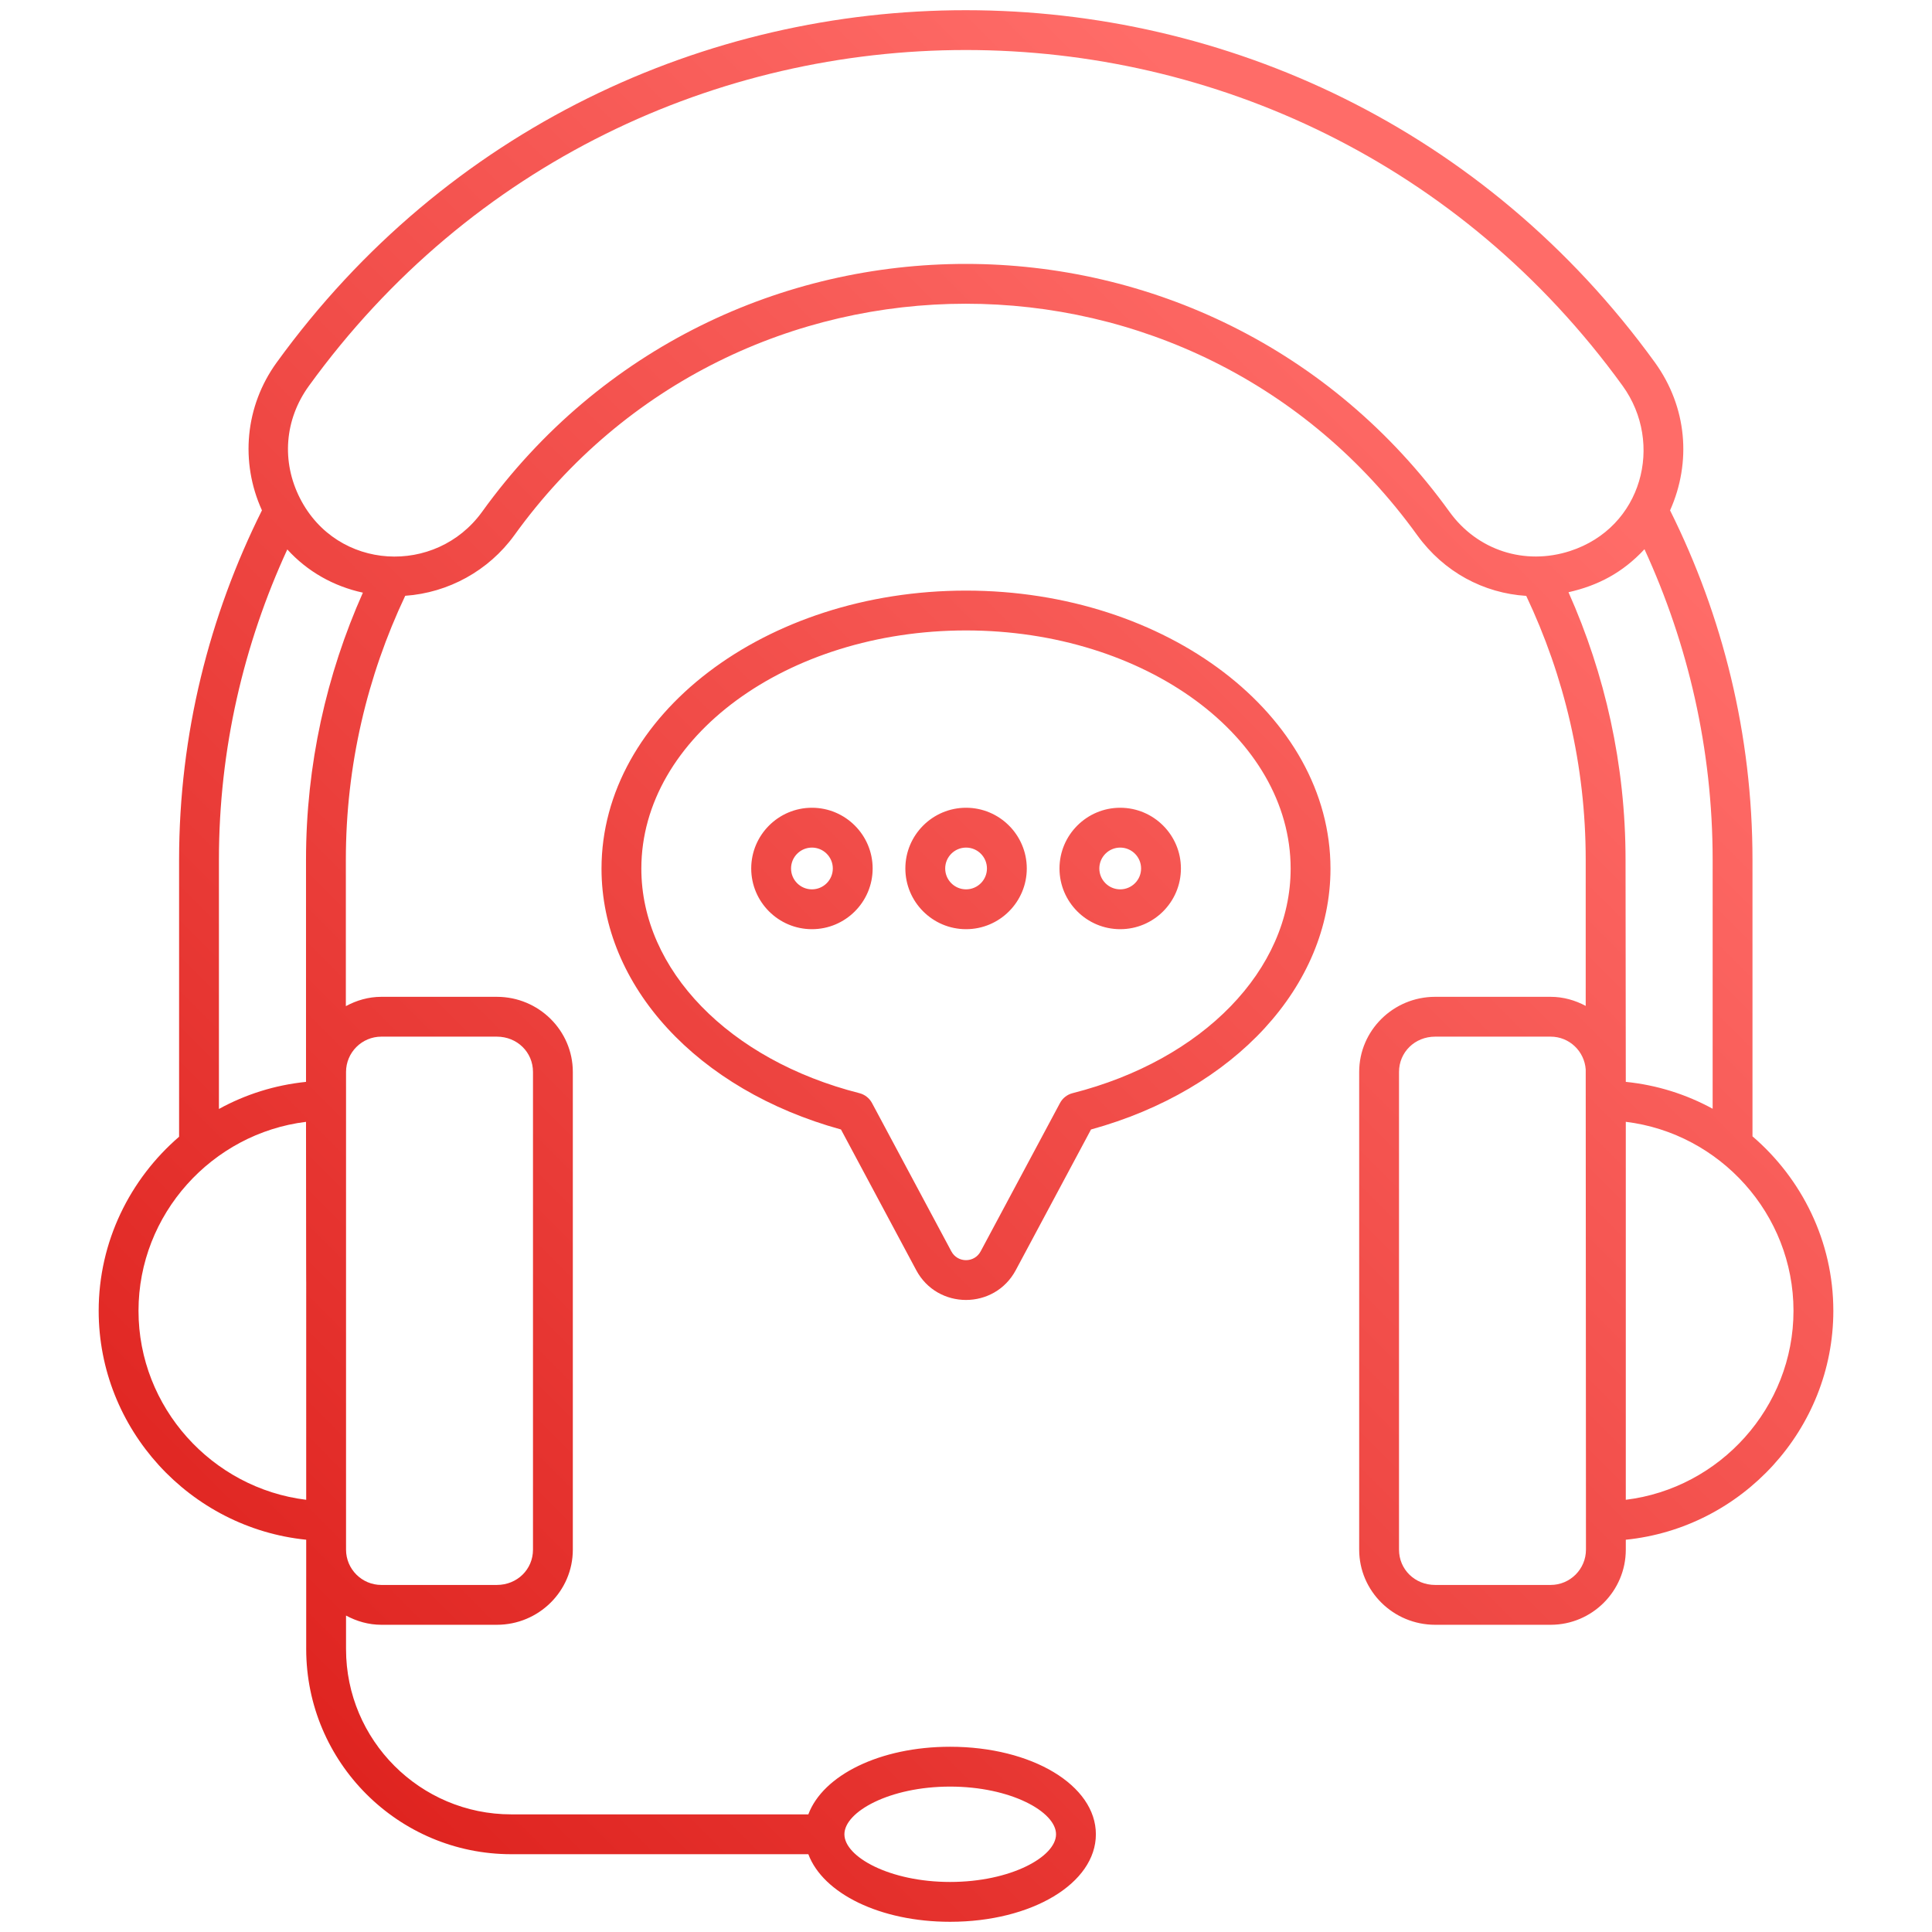 <svg xmlns="http://www.w3.org/2000/svg" xmlns:xlink="http://www.w3.org/1999/xlink" xmlns:svgjs="http://svgjs.com/svgjs" width="512" height="512" x="0" y="0" viewBox="0 0 512 512" style="enable-background:new 0 0 512 512" xml:space="preserve"><g><linearGradient xmlns="http://www.w3.org/2000/svg" id="SVGID_1_" gradientUnits="userSpaceOnUse" x1="66.705" x2="429.204" y1="445.071" y2="82.572"><stop stop-opacity="1" stop-color="#df2420" offset="0"></stop><stop stop-opacity="1" stop-color="#ff6c68" offset="0.927"></stop><stop stop-opacity="1" stop-color="#ff6c68" offset="1"></stop></linearGradient><g xmlns="http://www.w3.org/2000/svg" id="_x33_2_Customer_Service"><path d="m485.851 347.373c0-18.403-8.342-35.002-21.425-46.231v-73.294c0-33.26-7.926-64.669-21.84-92.593 5.711-12.78 4.506-27.365-3.997-39.169-90.135-124.471-275.108-124.548-365.287.004-8.333 11.51-9.714 26.341-3.885 39.157-13.942 27.933-21.955 59.317-21.955 92.601v73.399c-13.016 11.227-21.312 27.778-21.312 46.126 0 31.392 24.236 57.565 54.997 60.67 0 .814 0 30.191 0 28.995 0 29.964 24.376 54.345 54.34 54.345h78.731c3.879 10.376 18.973 17.912 37.563 17.912 21.665 0 38.637-10.186 38.637-23.191s-16.972-23.196-38.637-23.196c-18.59 0-33.685 7.54-37.563 17.918h-78.731c-24.142 0-43.784-19.644-43.784-43.789v-8.897c2.803 1.508 5.957 2.443 9.356 2.443h30.611c11.103 0 20.134-8.933 20.134-19.912v-126.592c0-10.979-9.031-19.912-20.134-19.912h-30.611c-3.419 0-6.591.946-9.405 2.47v-38.79c0-25.019 5.682-48.714 15.733-69.956 11.427-.803 22.09-6.629 28.911-16.044 58.926-81.787 180.325-81.834 239.299.01 7.064 9.751 17.575 15.345 28.871 16.058 10.055 21.235 15.76 44.913 15.76 69.932v38.727c-2.786-1.486-5.917-2.407-9.289-2.407h-30.609c-11.103 0-20.134 8.933-20.134 19.912v126.593c0 10.979 9.031 19.912 20.134 19.912h30.611c10.979 0 19.912-8.933 19.912-19.912v-2.629c30.761-3.105 54.998-29.278 54.998-60.67zm-234.07 126.093c16.072 0 28.08 6.675 28.08 12.639s-12.008 12.634-28.08 12.634c-16.028 0-28.005-6.67-28.005-12.634s11.977-12.639 28.005-12.639zm-215.075-126.093c0-25.592 19.467-47.01 44.392-50.074.07 108.561.049-42.585.049 100.162-24.949-3.047-44.441-24.485-44.441-50.088zm54.998-63.294c0-5.16 4.196-9.356 9.356-9.356h30.611c5.371 0 9.577 4.108 9.577 9.356v126.593c0 5.247-4.206 9.356-9.577 9.356h-30.611c-5.16 0-9.356-4.196-9.356-9.356 0-30.658 0-98.232 0-126.593zm-10.606-56.232v58.863c-8.283.841-16.092 3.335-23.08 7.178v-66.041c0-29.364 6.582-57.166 18.12-82.241 5.315 5.847 12.249 9.765 20.03 11.454-9.641 21.66-15.07 45.59-15.07 70.787zm303.059-92.175c-63.133-87.607-193.251-87.673-256.418-.01-12.233 16.898-38.379 15.696-48.219-3.572-4.985-9.763-4.113-20.907 2.332-29.809 85.918-118.67 262.214-118.729 348.178-.01 10.987 15.243 5.232 37.534-13.964 43.758-12.012 3.885-24.538-.182-31.909-10.357zm31.511 21.276c7.794-1.763 14.346-5.164 20.134-11.398 11.533 25.087 18.066 52.926 18.066 82.297v65.985c-6.973-3.816-14.758-6.291-23.015-7.124-.001-.75-.066-58.333-.067-58.861 0-25.241-5.447-49.21-15.118-70.899zm4.628 253.724c0 5.16-4.196 9.356-9.356 9.356h-30.61c-5.371 0-9.577-4.108-9.577-9.356v-126.593c0-5.247 4.206-9.356 9.577-9.356h30.611c4.933 0 8.942 3.847 9.289 8.693 0 .53.077 134.47.066 127.256zm10.557-13.211v-100.17c24.948 3.041 44.441 24.474 44.441 50.082 0 25.603-19.492 47.041-44.441 50.088zm-174.853-240.944c-53.26 0-96.593 33.057-96.593 73.686 0 31.098 25.405 58.644 63.461 69.124l19.943 37.284c5.636 10.525 20.742 10.522 26.376 0l19.943-37.284c38.057-10.479 63.461-38.026 63.461-69.124.002-40.629-43.331-73.686-96.591-73.686zm28.26 133.181c-1.438.361-2.655 1.314-3.356 2.624l-21.026 39.309c-1.658 3.103-6.099 3.105-7.758 0l-21.026-39.309c-.701-1.309-1.918-2.263-3.356-2.624-34.557-8.784-57.776-32.691-57.776-59.495 0-34.809 38.595-63.129 86.036-63.129s86.036 28.32 86.036 63.129c.002 26.804-23.217 50.711-57.774 59.495zm-69.09-75.634c-8.871 0-16.09 7.222-16.09 16.093s7.219 16.088 16.09 16.088 16.09-7.216 16.09-16.088-7.219-16.093-16.09-16.093zm0 21.624c-3.052 0-5.534-2.479-5.534-5.531s2.482-5.536 5.534-5.536 5.534 2.485 5.534 5.536-2.482 5.531-5.534 5.531zm40.848-21.624c-8.871 0-16.09 7.222-16.09 16.093s7.219 16.088 16.09 16.088 16.09-7.216 16.09-16.088-7.219-16.093-16.09-16.093zm0 21.624c-3.052 0-5.533-2.479-5.533-5.531s2.482-5.536 5.533-5.536 5.534 2.485 5.534 5.536-2.482 5.531-5.534 5.531zm40.848-21.624c-8.871 0-16.09 7.222-16.09 16.093s7.219 16.088 16.09 16.088 16.09-7.216 16.09-16.088-7.219-16.093-16.09-16.093zm0 21.624c-3.052 0-5.533-2.479-5.533-5.531s2.482-5.536 5.533-5.536 5.534 2.485 5.534 5.536-2.482 5.531-5.534 5.531z" fill="url(#SVGID_1_)" data-original="url(#SVGID_1_)"></path></g></g></svg>